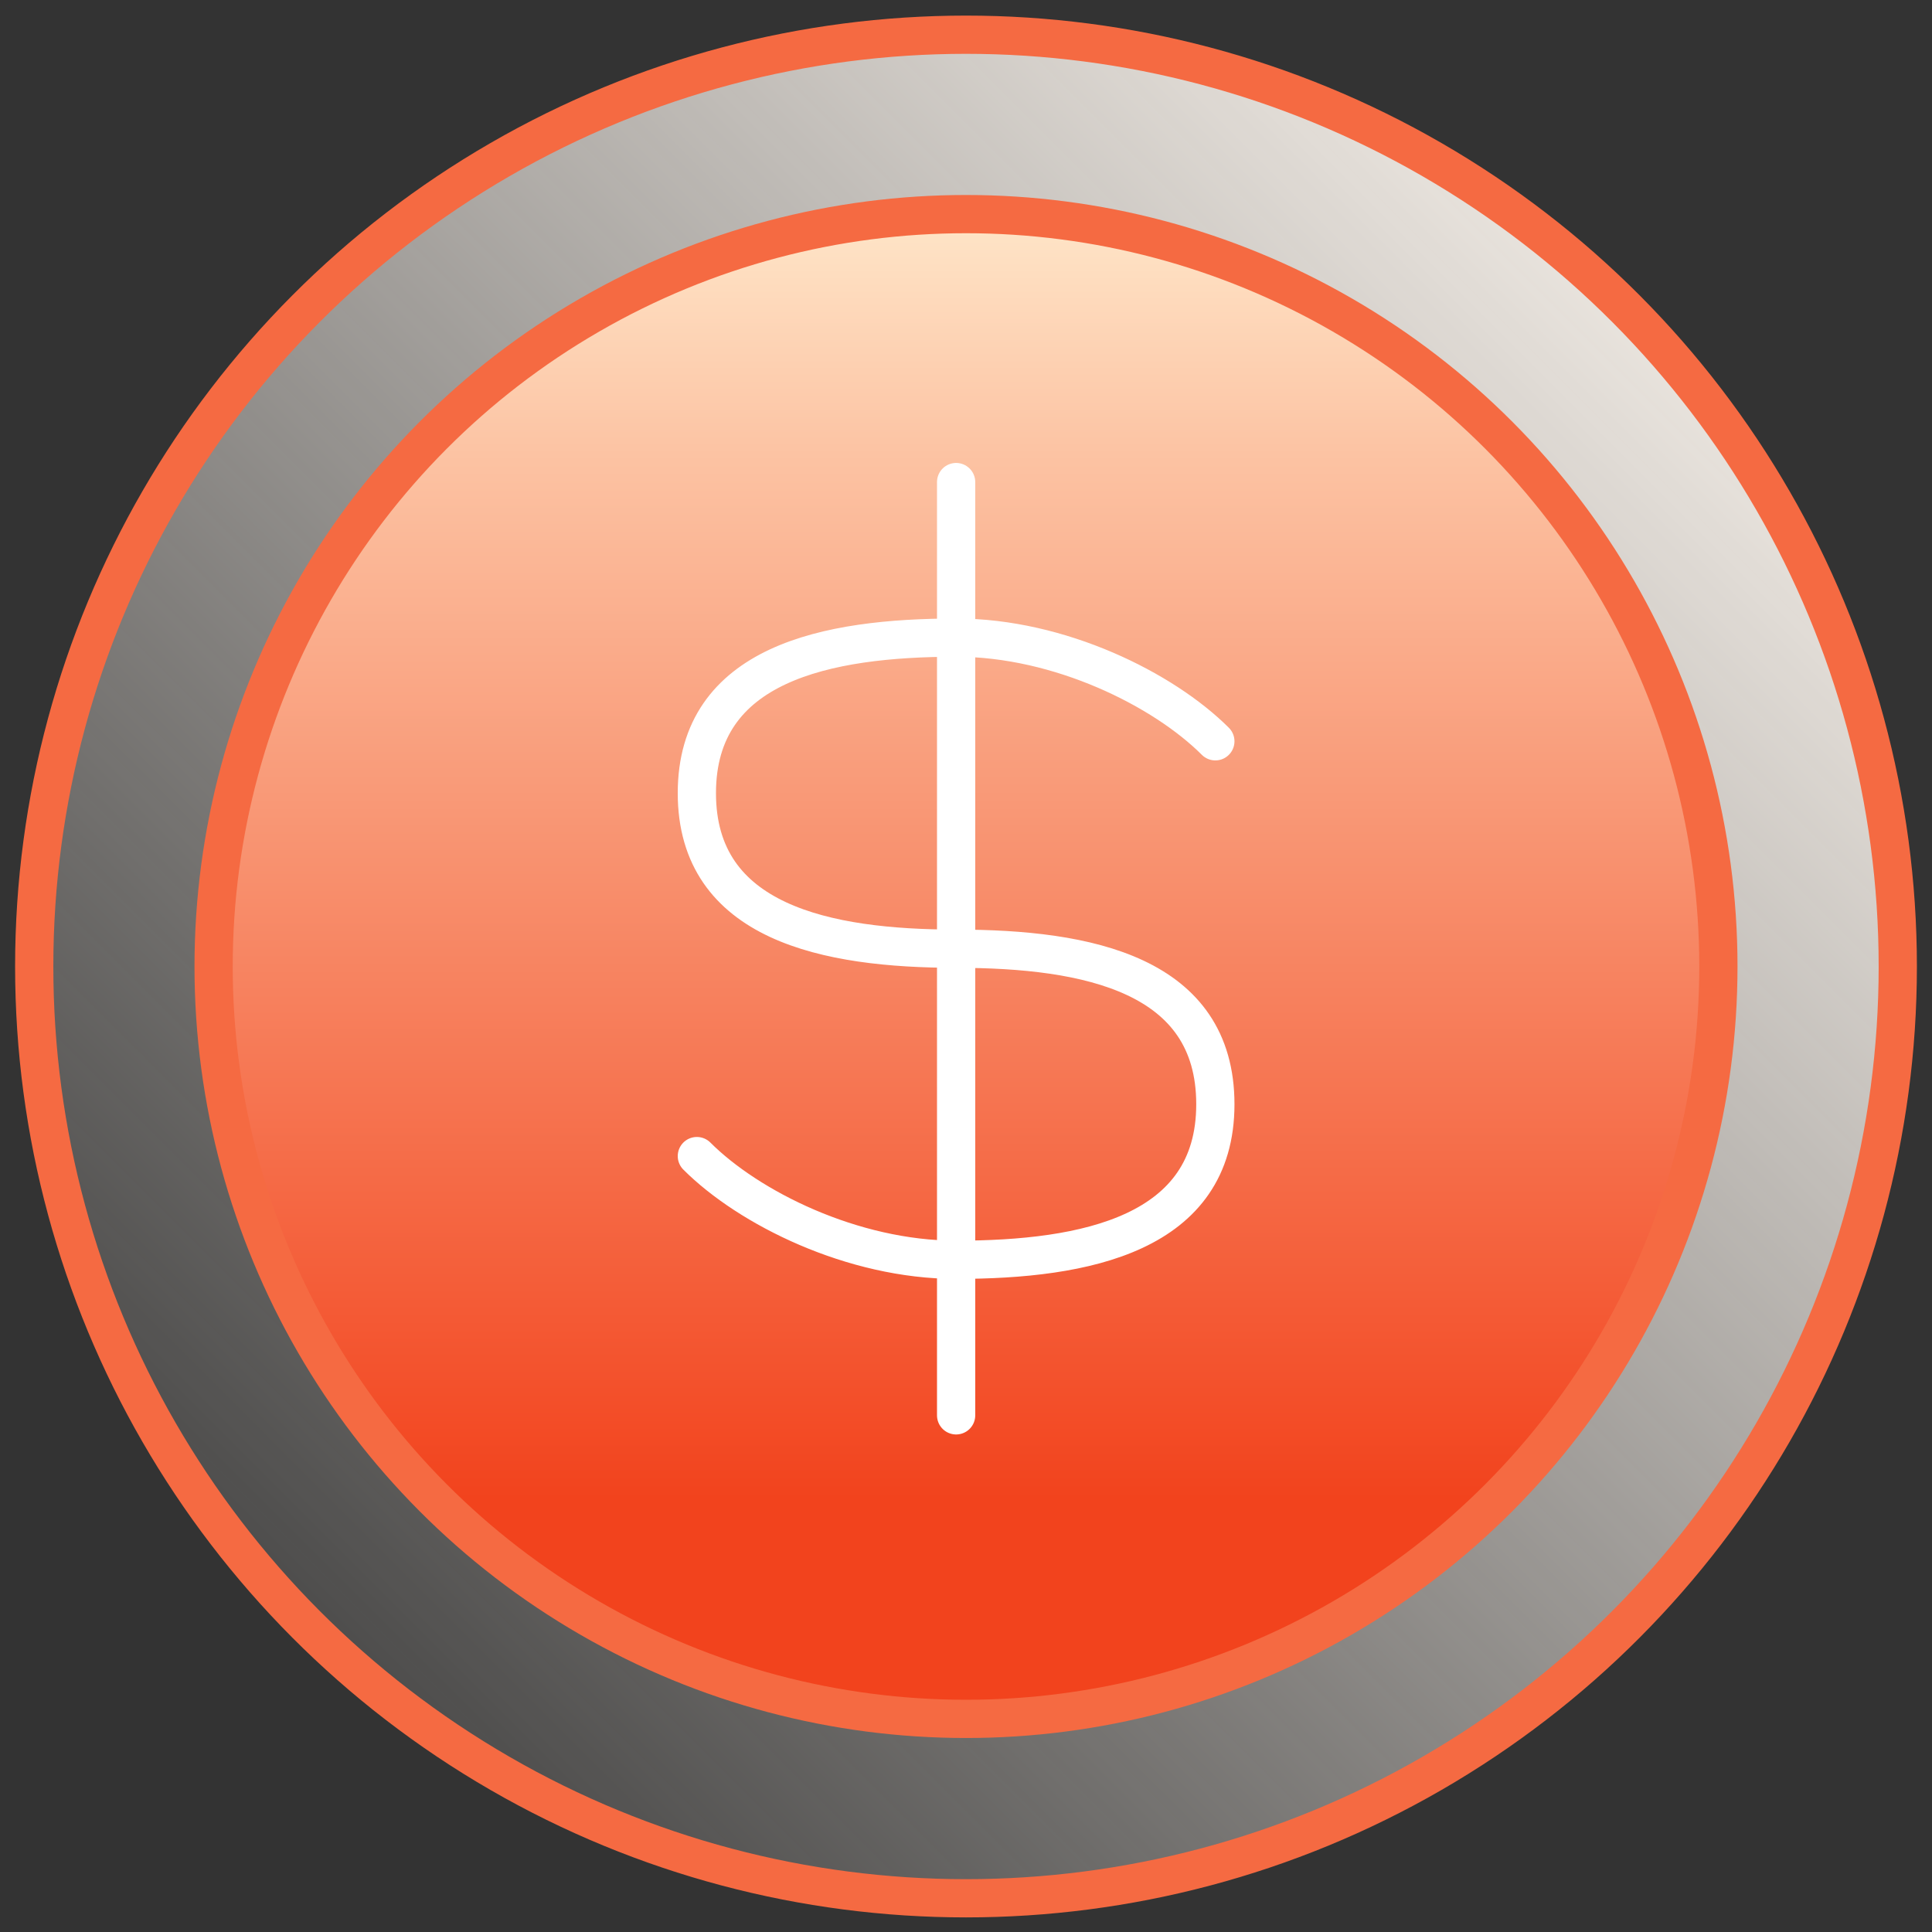 <svg width="62" height="62" viewBox="0 0 62 62" fill="none" xmlns="http://www.w3.org/2000/svg">
<rect x="0" y="0" width="62" height="62" fill="#333333" stroke="none"/>
<circle cx="31" cy="31.016" r="29.902" fill="url(#paint0_linear_44_322)" stroke="#F56A42" stroke-width="1.227"/>
<circle cx="31" cy="31.016" r="24.145" fill="url(#paint1_linear_44_322)" stroke="#F56A42" stroke-width="1.227"/>
<path d="M22.363 37.1C24.027 38.764 27.355 40.428 30.683 40.428M30.683 40.428C34.843 40.428 39.002 39.596 39.002 35.437C39.002 31.277 34.925 30.445 30.683 30.445M30.683 40.428V30.445M30.683 40.428V45.42M30.683 30.445C26.523 30.445 22.363 29.613 22.363 25.453C22.363 21.294 26.523 20.462 30.683 20.462M30.683 30.445V20.462M30.683 20.462C34.011 20.462 37.338 22.126 39.002 23.789M30.683 20.462V15.47" stroke="white" stroke-width="1.227" stroke-linecap="round"/>
<defs>
<linearGradient id="paint0_linear_44_322" x1="3.93" y1="58.086" x2="58.07" y2="3.946" gradientUnits="userSpaceOnUse">
<stop stop-color="#FFF9F2" stop-opacity="0.02"/>
<stop offset="1" stop-color="#FFF9F2"/>
</linearGradient>
<linearGradient id="paint1_linear_44_322" x1="31" y1="55.774" x2="31" y2="6.147" gradientUnits="userSpaceOnUse">
<stop offset="0.155" stop-color="#F2431D"/>
<stop offset="0.83" stop-color="#FCC3A3"/>
<stop offset="1" stop-color="#FFE9CC"/>
</linearGradient>
</defs>
</svg>
